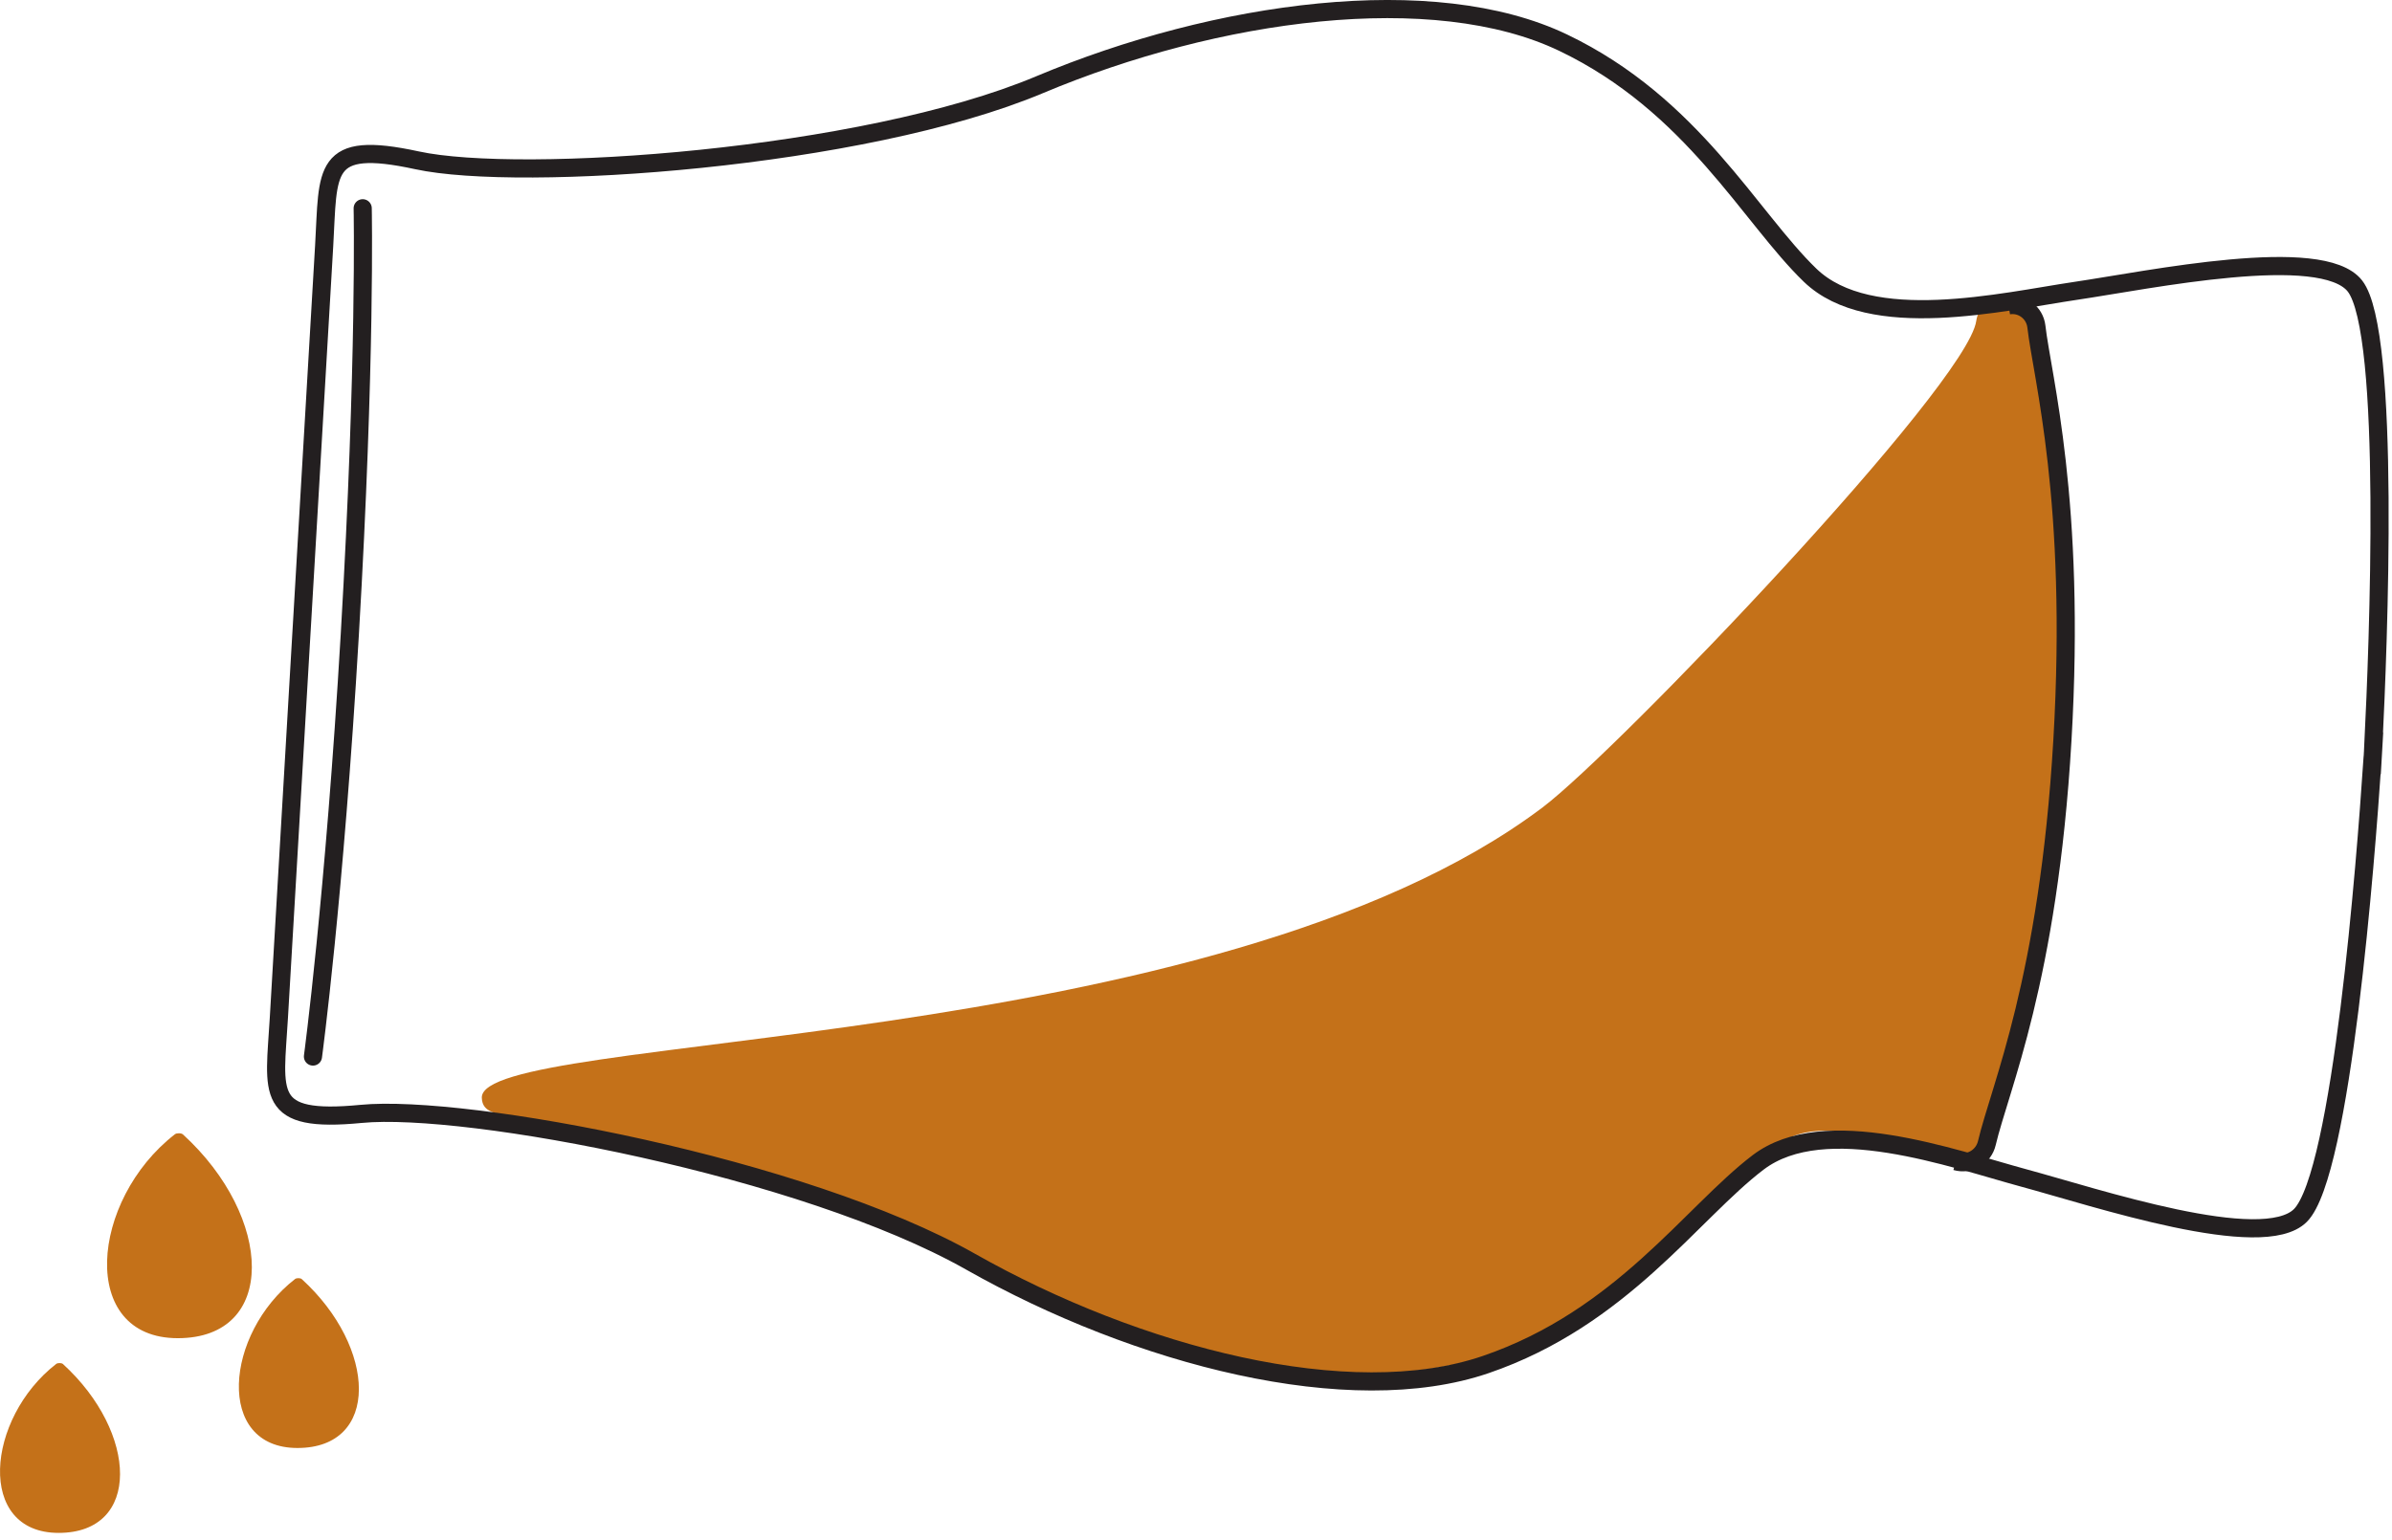 <?xml version="1.0" encoding="UTF-8"?>
<svg width="73px" height="47px" viewBox="0 0 73 47" version="1.1" xmlns="http://www.w3.org/2000/svg" xmlns:xlink="http://www.w3.org/1999/xlink">
    <!-- Generator: sketchtool 49.3 (51167) - http://www.bohemiancoding.com/sketch -->
    <title>7B9771A9-0E58-4161-8FFB-925DF275B281</title>
    <desc>Created with sketchtool.</desc>
    <defs></defs>
    <g id="All" stroke="none" stroke-width="1" fill="none" fill-rule="evenodd">
        <g id="About" transform="translate(-202, -760)">
            <g id="Group" transform="translate(202, 421)">
                <g id="icon_4" transform="translate(0, 339)">
                    <path d="M15.664,34.124 C15.201,33.976 14.715,33.996 14.704,33.509 C14.658,31.5 37.039,32.228 47.081,24.645 C49.365,22.919 60.035,11.753 60.312,9.798 C60.378,9.337 60.734,9.188 61.125,9.209 C61.245,9.216 60.901,9.233 61.306,9.166 C61.722,9.097 62.106,9.391 62.155,9.81 C62.333,11.349 63.379,15.123 62.949,22.45 C62.519,29.789 61.045,33.04 60.644,34.742 C60.545,35.163 60.116,35.416 59.7,35.295 C59.309,35.182 58.856,35.185 58.413,35.064 C56.321,34.497 54.85,34.036 53.655,35.493 C44.981,46.072 35.535,41.332 27.38,37.435 C22.538,35.121 16.906,34.522 15.664,34.124" id="Fill-1" fill="#C47119"></path>
                    <path d="M31.726,2.586 C26.322,4.858 15.885,5.579 12.727,4.894 C9.805,4.26 10.027,5.198 9.893,7.502 C9.78,9.427 9.358,16.614 9.223,18.929 C9.223,18.929 9.207,19.2 9.18,19.656 C9.044,21.97 8.623,29.158 8.51,31.083 C8.375,33.387 8.045,34.292 11.021,34.004 C14.237,33.693 24.519,35.628 29.621,38.516 C34.723,41.404 41.189,43.077 45.342,41.656 C49.493,40.235 51.623,37.031 53.655,35.485 C55.688,33.94 59.581,35.37 61.766,35.961 C63.95,36.551 69.056,38.262 70.206,37.103 C71.47,35.829 72.209,26.106 72.393,23.36 L72.398,23.36 C72.398,23.36 72.406,23.229 72.418,22.997 C72.433,22.766 72.44,22.634 72.44,22.634 L72.436,22.634 C72.573,19.885 72.976,10.143 71.868,8.73 C70.861,7.444 65.591,8.547 63.352,8.878 C61.114,9.209 57.081,10.175 55.243,8.403 C53.405,6.63 51.664,3.2 47.706,1.303 C43.749,-0.593 37.13,0.314 31.726,2.586 Z" id="Stroke-3" stroke="#231F20" stroke-width="0.554"></path>
                    <path d="M9.551,32.253 C9.551,32.253 10.205,27.402 10.675,19.379 C11.169,10.953 11.069,6.358 11.069,6.358" id="Stroke-5" stroke="#231F20" stroke-width="0.554" stroke-linecap="round"></path>
                    <path d="M61.297,9.321 C61.712,9.252 62.097,9.547 62.147,9.966 C62.322,11.504 63.37,15.279 62.941,22.606 C62.511,29.945 61.035,33.196 60.635,34.897 C60.535,35.319 60.108,35.571 59.691,35.451" id="Stroke-7" stroke="#231F20" stroke-width="0.554"></path>
                    <path d="M5.425,40.851 C8.473,40.851 8.354,37.161 5.582,34.63 C5.534,34.585 5.388,34.585 5.338,34.626 C2.747,36.637 2.381,40.851 5.425,40.851" id="Fill-9" fill="#C47119"></path>
                    <path d="M9.078,44.203 C11.604,44.203 11.507,41.144 9.209,39.047 C9.169,39.01 9.049,39.01 9.006,39.044 C6.859,40.71 6.555,44.203 9.078,44.203" id="Fill-11" fill="#C47119"></path>
                    <path d="M1.789,46.795 C4.315,46.795 4.218,43.737 1.92,41.639 C1.88,41.602 1.76,41.602 1.716,41.636 C-0.43,43.302 -0.734,46.795 1.789,46.795" id="Fill-13" fill="#C47119"></path>
                </g>
            </g>
        </g>
    </g>
</svg>